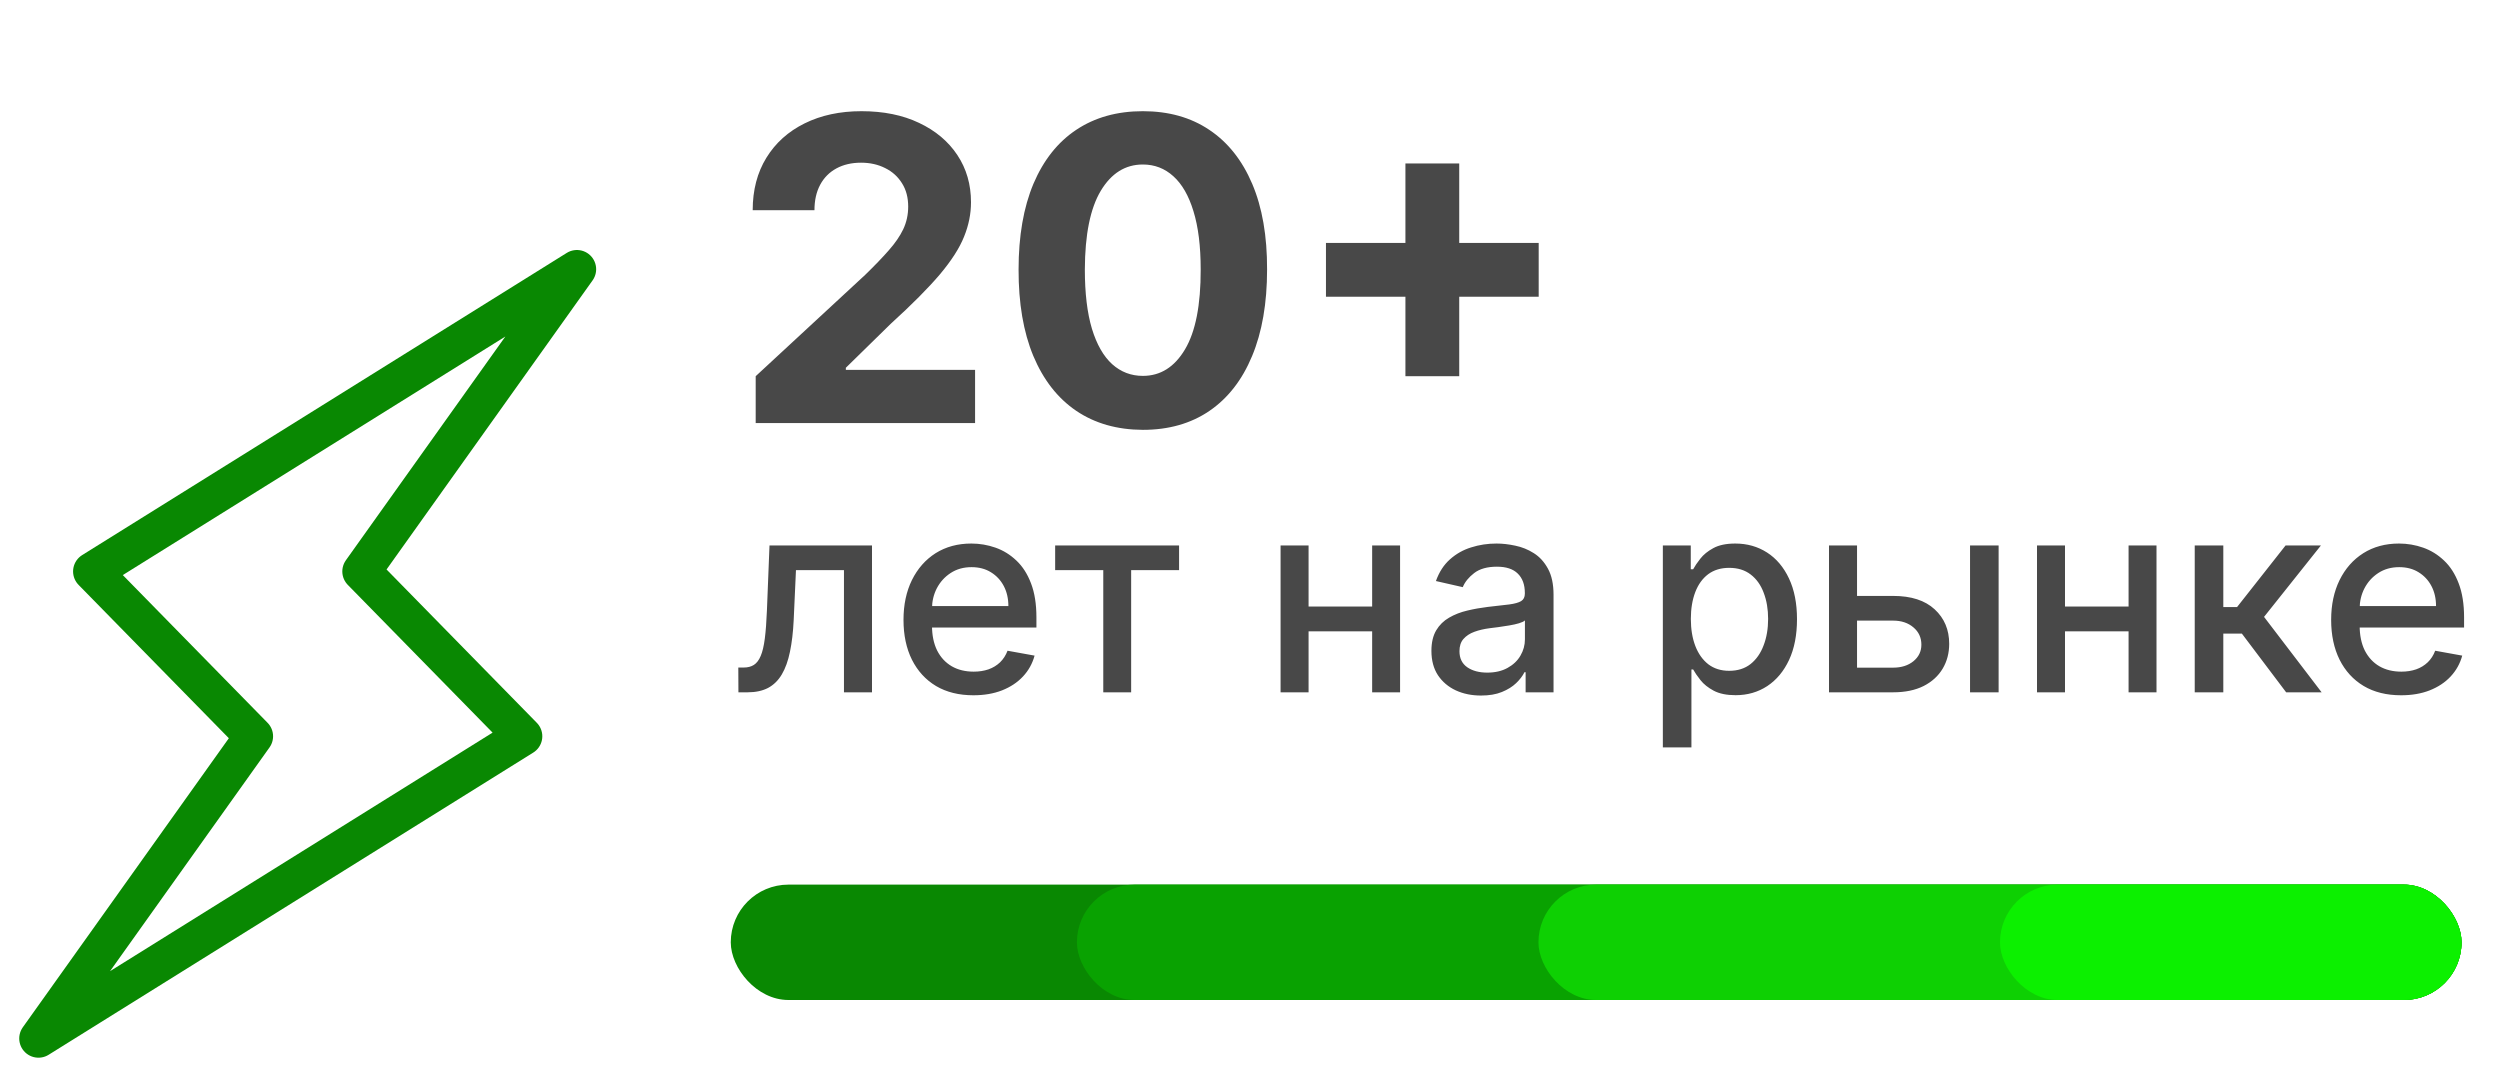 <svg width="65" height="28" viewBox="0 0 65 28" fill="none" xmlns="http://www.w3.org/2000/svg">
<path d="M19.199 18L19.196 17.356H19.333C19.439 17.356 19.528 17.334 19.599 17.289C19.672 17.243 19.732 17.165 19.778 17.055C19.825 16.946 19.86 16.795 19.885 16.603C19.91 16.409 19.928 16.166 19.94 15.872L20.007 14.182H22.672V18H21.943V14.823H20.695L20.636 16.121C20.621 16.436 20.588 16.711 20.539 16.946C20.491 17.181 20.42 17.378 20.327 17.535C20.235 17.691 20.115 17.808 19.97 17.886C19.824 17.962 19.646 18 19.438 18H19.199ZM25.308 18.077C24.932 18.077 24.608 17.997 24.336 17.836C24.066 17.674 23.858 17.446 23.71 17.152C23.564 16.857 23.491 16.512 23.491 16.116C23.491 15.725 23.564 15.38 23.71 15.082C23.858 14.783 24.063 14.55 24.326 14.383C24.592 14.216 24.901 14.132 25.256 14.132C25.472 14.132 25.68 14.168 25.883 14.239C26.085 14.31 26.266 14.422 26.427 14.575C26.588 14.727 26.715 14.925 26.807 15.169C26.9 15.411 26.947 15.705 26.947 16.051V16.315H23.911V15.758H26.218C26.218 15.562 26.178 15.389 26.099 15.238C26.019 15.086 25.907 14.966 25.763 14.878C25.621 14.79 25.453 14.746 25.261 14.746C25.052 14.746 24.87 14.797 24.714 14.9C24.56 15.001 24.441 15.134 24.356 15.298C24.273 15.46 24.232 15.637 24.232 15.827V16.262C24.232 16.518 24.277 16.735 24.366 16.914C24.457 17.093 24.584 17.229 24.747 17.324C24.909 17.417 25.099 17.463 25.316 17.463C25.457 17.463 25.585 17.443 25.701 17.403C25.817 17.362 25.917 17.301 26.002 17.22C26.086 17.138 26.151 17.038 26.196 16.919L26.899 17.046C26.843 17.253 26.742 17.434 26.596 17.59C26.452 17.744 26.27 17.864 26.052 17.95C25.834 18.035 25.587 18.077 25.308 18.077ZM27.434 14.823V14.182H30.656V14.823H29.41V18H28.685V14.823H27.434ZM35.882 15.77V16.414H33.814V15.77H35.882ZM34.023 14.182V18H33.295V14.182H34.023ZM36.402 14.182V18H35.676V14.182H36.402ZM38.507 18.084C38.265 18.084 38.047 18.04 37.851 17.95C37.656 17.859 37.501 17.727 37.386 17.555C37.273 17.383 37.217 17.171 37.217 16.921C37.217 16.706 37.259 16.528 37.341 16.389C37.424 16.25 37.536 16.14 37.677 16.059C37.818 15.977 37.975 15.916 38.149 15.875C38.323 15.833 38.501 15.802 38.681 15.78C38.91 15.754 39.096 15.732 39.238 15.716C39.381 15.697 39.484 15.668 39.549 15.629C39.614 15.589 39.646 15.524 39.646 15.435V15.417C39.646 15.2 39.584 15.032 39.462 14.913C39.341 14.793 39.16 14.734 38.92 14.734C38.67 14.734 38.472 14.789 38.328 14.9C38.186 15.01 38.087 15.131 38.032 15.266L37.334 15.107C37.417 14.874 37.538 14.687 37.697 14.545C37.858 14.401 38.042 14.296 38.251 14.232C38.46 14.165 38.68 14.132 38.91 14.132C39.062 14.132 39.224 14.15 39.395 14.187C39.567 14.222 39.728 14.286 39.877 14.381C40.028 14.475 40.151 14.61 40.247 14.786C40.343 14.96 40.392 15.186 40.392 15.464V18H39.666V17.478H39.636C39.588 17.574 39.516 17.669 39.42 17.761C39.323 17.854 39.2 17.931 39.049 17.992C38.898 18.054 38.718 18.084 38.507 18.084ZM38.669 17.488C38.874 17.488 39.05 17.447 39.196 17.366C39.343 17.285 39.455 17.179 39.531 17.048C39.609 16.915 39.648 16.774 39.648 16.623V16.131C39.622 16.157 39.57 16.182 39.494 16.205C39.42 16.227 39.334 16.246 39.238 16.262C39.142 16.277 39.048 16.291 38.957 16.305C38.866 16.316 38.79 16.326 38.728 16.334C38.584 16.353 38.453 16.383 38.333 16.427C38.216 16.47 38.121 16.532 38.05 16.613C37.98 16.692 37.946 16.799 37.946 16.931C37.946 17.115 38.013 17.254 38.149 17.349C38.285 17.442 38.458 17.488 38.669 17.488ZM43.234 19.432V14.182H43.96V14.801H44.022C44.065 14.721 44.127 14.629 44.209 14.525C44.29 14.421 44.402 14.329 44.547 14.251C44.691 14.172 44.881 14.132 45.118 14.132C45.426 14.132 45.702 14.21 45.944 14.366C46.185 14.521 46.375 14.746 46.513 15.039C46.652 15.333 46.722 15.686 46.722 16.098C46.722 16.511 46.653 16.865 46.515 17.16C46.378 17.453 46.189 17.679 45.949 17.838C45.708 17.996 45.434 18.075 45.126 18.075C44.894 18.075 44.704 18.036 44.556 17.958C44.411 17.88 44.296 17.789 44.213 17.684C44.131 17.58 44.067 17.487 44.022 17.406H43.977V19.432H43.234ZM43.962 16.091C43.962 16.359 44.001 16.595 44.079 16.797C44.157 16.999 44.27 17.157 44.417 17.272C44.565 17.384 44.745 17.441 44.959 17.441C45.181 17.441 45.367 17.382 45.516 17.264C45.665 17.145 45.778 16.983 45.854 16.779C45.932 16.576 45.971 16.346 45.971 16.091C45.971 15.839 45.933 15.613 45.856 15.412C45.782 15.212 45.669 15.053 45.519 14.938C45.369 14.822 45.183 14.764 44.959 14.764C44.744 14.764 44.561 14.819 44.412 14.93C44.265 15.041 44.153 15.196 44.077 15.395C44.001 15.594 43.962 15.826 43.962 16.091ZM48.114 15.494H49.222C49.69 15.494 50.049 15.61 50.301 15.842C50.553 16.074 50.679 16.373 50.679 16.74C50.679 16.978 50.623 17.193 50.51 17.384C50.397 17.574 50.232 17.725 50.015 17.836C49.798 17.945 49.534 18 49.222 18H47.554V14.182H48.283V17.359H49.222C49.436 17.359 49.612 17.303 49.749 17.192C49.887 17.079 49.956 16.936 49.956 16.762C49.956 16.578 49.887 16.428 49.749 16.312C49.612 16.195 49.436 16.136 49.222 16.136H48.114V15.494ZM51.221 18V14.182H51.964V18H51.221ZM55.549 15.77V16.414H53.481V15.77H55.549ZM53.69 14.182V18H52.962V14.182H53.69ZM56.069 14.182V18H55.343V14.182H56.069ZM57.063 18V14.182H57.806V15.783H58.164L59.425 14.182H60.344L58.865 16.039L60.362 18H59.44L58.289 16.474H57.806V18H57.063ZM62.428 18.077C62.051 18.077 61.727 17.997 61.456 17.836C61.185 17.674 60.977 17.446 60.829 17.152C60.683 16.857 60.61 16.512 60.61 16.116C60.61 15.725 60.683 15.38 60.829 15.082C60.977 14.783 61.182 14.55 61.446 14.383C61.711 14.216 62.021 14.132 62.375 14.132C62.591 14.132 62.8 14.168 63.002 14.239C63.204 14.31 63.385 14.422 63.546 14.575C63.707 14.727 63.834 14.925 63.926 15.169C64.019 15.411 64.066 15.705 64.066 16.051V16.315H61.031V15.758H63.337C63.337 15.562 63.297 15.389 63.218 15.238C63.138 15.086 63.026 14.966 62.882 14.878C62.74 14.79 62.572 14.746 62.38 14.746C62.171 14.746 61.989 14.797 61.833 14.9C61.679 15.001 61.56 15.134 61.475 15.298C61.392 15.46 61.351 15.637 61.351 15.827V16.262C61.351 16.518 61.396 16.735 61.485 16.914C61.577 17.093 61.703 17.229 61.866 17.324C62.028 17.417 62.218 17.463 62.435 17.463C62.576 17.463 62.704 17.443 62.82 17.403C62.936 17.362 63.036 17.301 63.121 17.22C63.206 17.138 63.27 17.038 63.315 16.919L64.018 17.046C63.962 17.253 63.861 17.434 63.715 17.59C63.571 17.744 63.389 17.864 63.171 17.95C62.954 18.035 62.706 18.077 62.428 18.077Z" fill="#484848"/>
<path d="M19.648 11V9.781L22.496 7.145C22.738 6.91 22.941 6.699 23.105 6.512C23.272 6.324 23.398 6.141 23.484 5.961C23.57 5.779 23.613 5.582 23.613 5.371C23.613 5.137 23.56 4.935 23.453 4.766C23.346 4.594 23.201 4.462 23.016 4.371C22.831 4.277 22.621 4.23 22.387 4.23C22.142 4.23 21.928 4.28 21.746 4.379C21.564 4.478 21.423 4.62 21.324 4.805C21.225 4.99 21.176 5.21 21.176 5.465H19.57C19.57 4.941 19.689 4.487 19.926 4.102C20.163 3.716 20.495 3.418 20.922 3.207C21.349 2.996 21.841 2.891 22.398 2.891C22.971 2.891 23.47 2.992 23.895 3.195C24.322 3.396 24.654 3.674 24.891 4.031C25.128 4.388 25.246 4.797 25.246 5.258C25.246 5.56 25.186 5.858 25.066 6.152C24.949 6.447 24.74 6.773 24.438 7.133C24.135 7.49 23.71 7.918 23.16 8.418L21.992 9.562V9.617H25.352V11H19.648ZM29.714 11.176C29.042 11.173 28.464 11.008 27.98 10.68C27.498 10.352 27.127 9.876 26.866 9.254C26.608 8.632 26.481 7.883 26.483 7.008C26.483 6.135 26.612 5.392 26.87 4.777C27.131 4.163 27.502 3.695 27.983 3.375C28.468 3.052 29.045 2.891 29.714 2.891C30.383 2.891 30.959 3.052 31.44 3.375C31.925 3.698 32.297 4.167 32.558 4.781C32.818 5.393 32.947 6.135 32.944 7.008C32.944 7.885 32.814 8.635 32.554 9.258C32.296 9.88 31.926 10.355 31.444 10.684C30.963 11.012 30.386 11.176 29.714 11.176ZM29.714 9.773C30.172 9.773 30.538 9.543 30.811 9.082C31.085 8.621 31.22 7.93 31.218 7.008C31.218 6.401 31.155 5.896 31.03 5.492C30.908 5.089 30.733 4.785 30.507 4.582C30.283 4.379 30.019 4.277 29.714 4.277C29.258 4.277 28.894 4.505 28.62 4.961C28.347 5.417 28.209 6.099 28.206 7.008C28.206 7.622 28.267 8.135 28.39 8.547C28.515 8.956 28.69 9.263 28.917 9.469C29.144 9.672 29.409 9.773 29.714 9.773ZM36.541 9.781V4.25H37.94V9.781H36.541ZM34.475 7.715V6.316H40.006V7.715H34.475Z" fill="#484848"/>
<rect x="19" y="23" width="45" height="3" rx="1.5" fill="#098802"/>
<rect x="28" y="23" width="36" height="3" rx="1.5" fill="#09A201"/>
<rect x="40" y="23" width="24" height="3" rx="1.5" fill="#0ED003"/>
<rect x="52" y="23" width="12" height="3" rx="1.5" fill="#0CF000"/>
<path d="M9.4 14.857L15 7L2.4 14.857L6.6 19.143L1 27L13.6 19.143L9.4 14.857Z" stroke="#098802" stroke-linecap="round" stroke-linejoin="round"/>
</svg>
